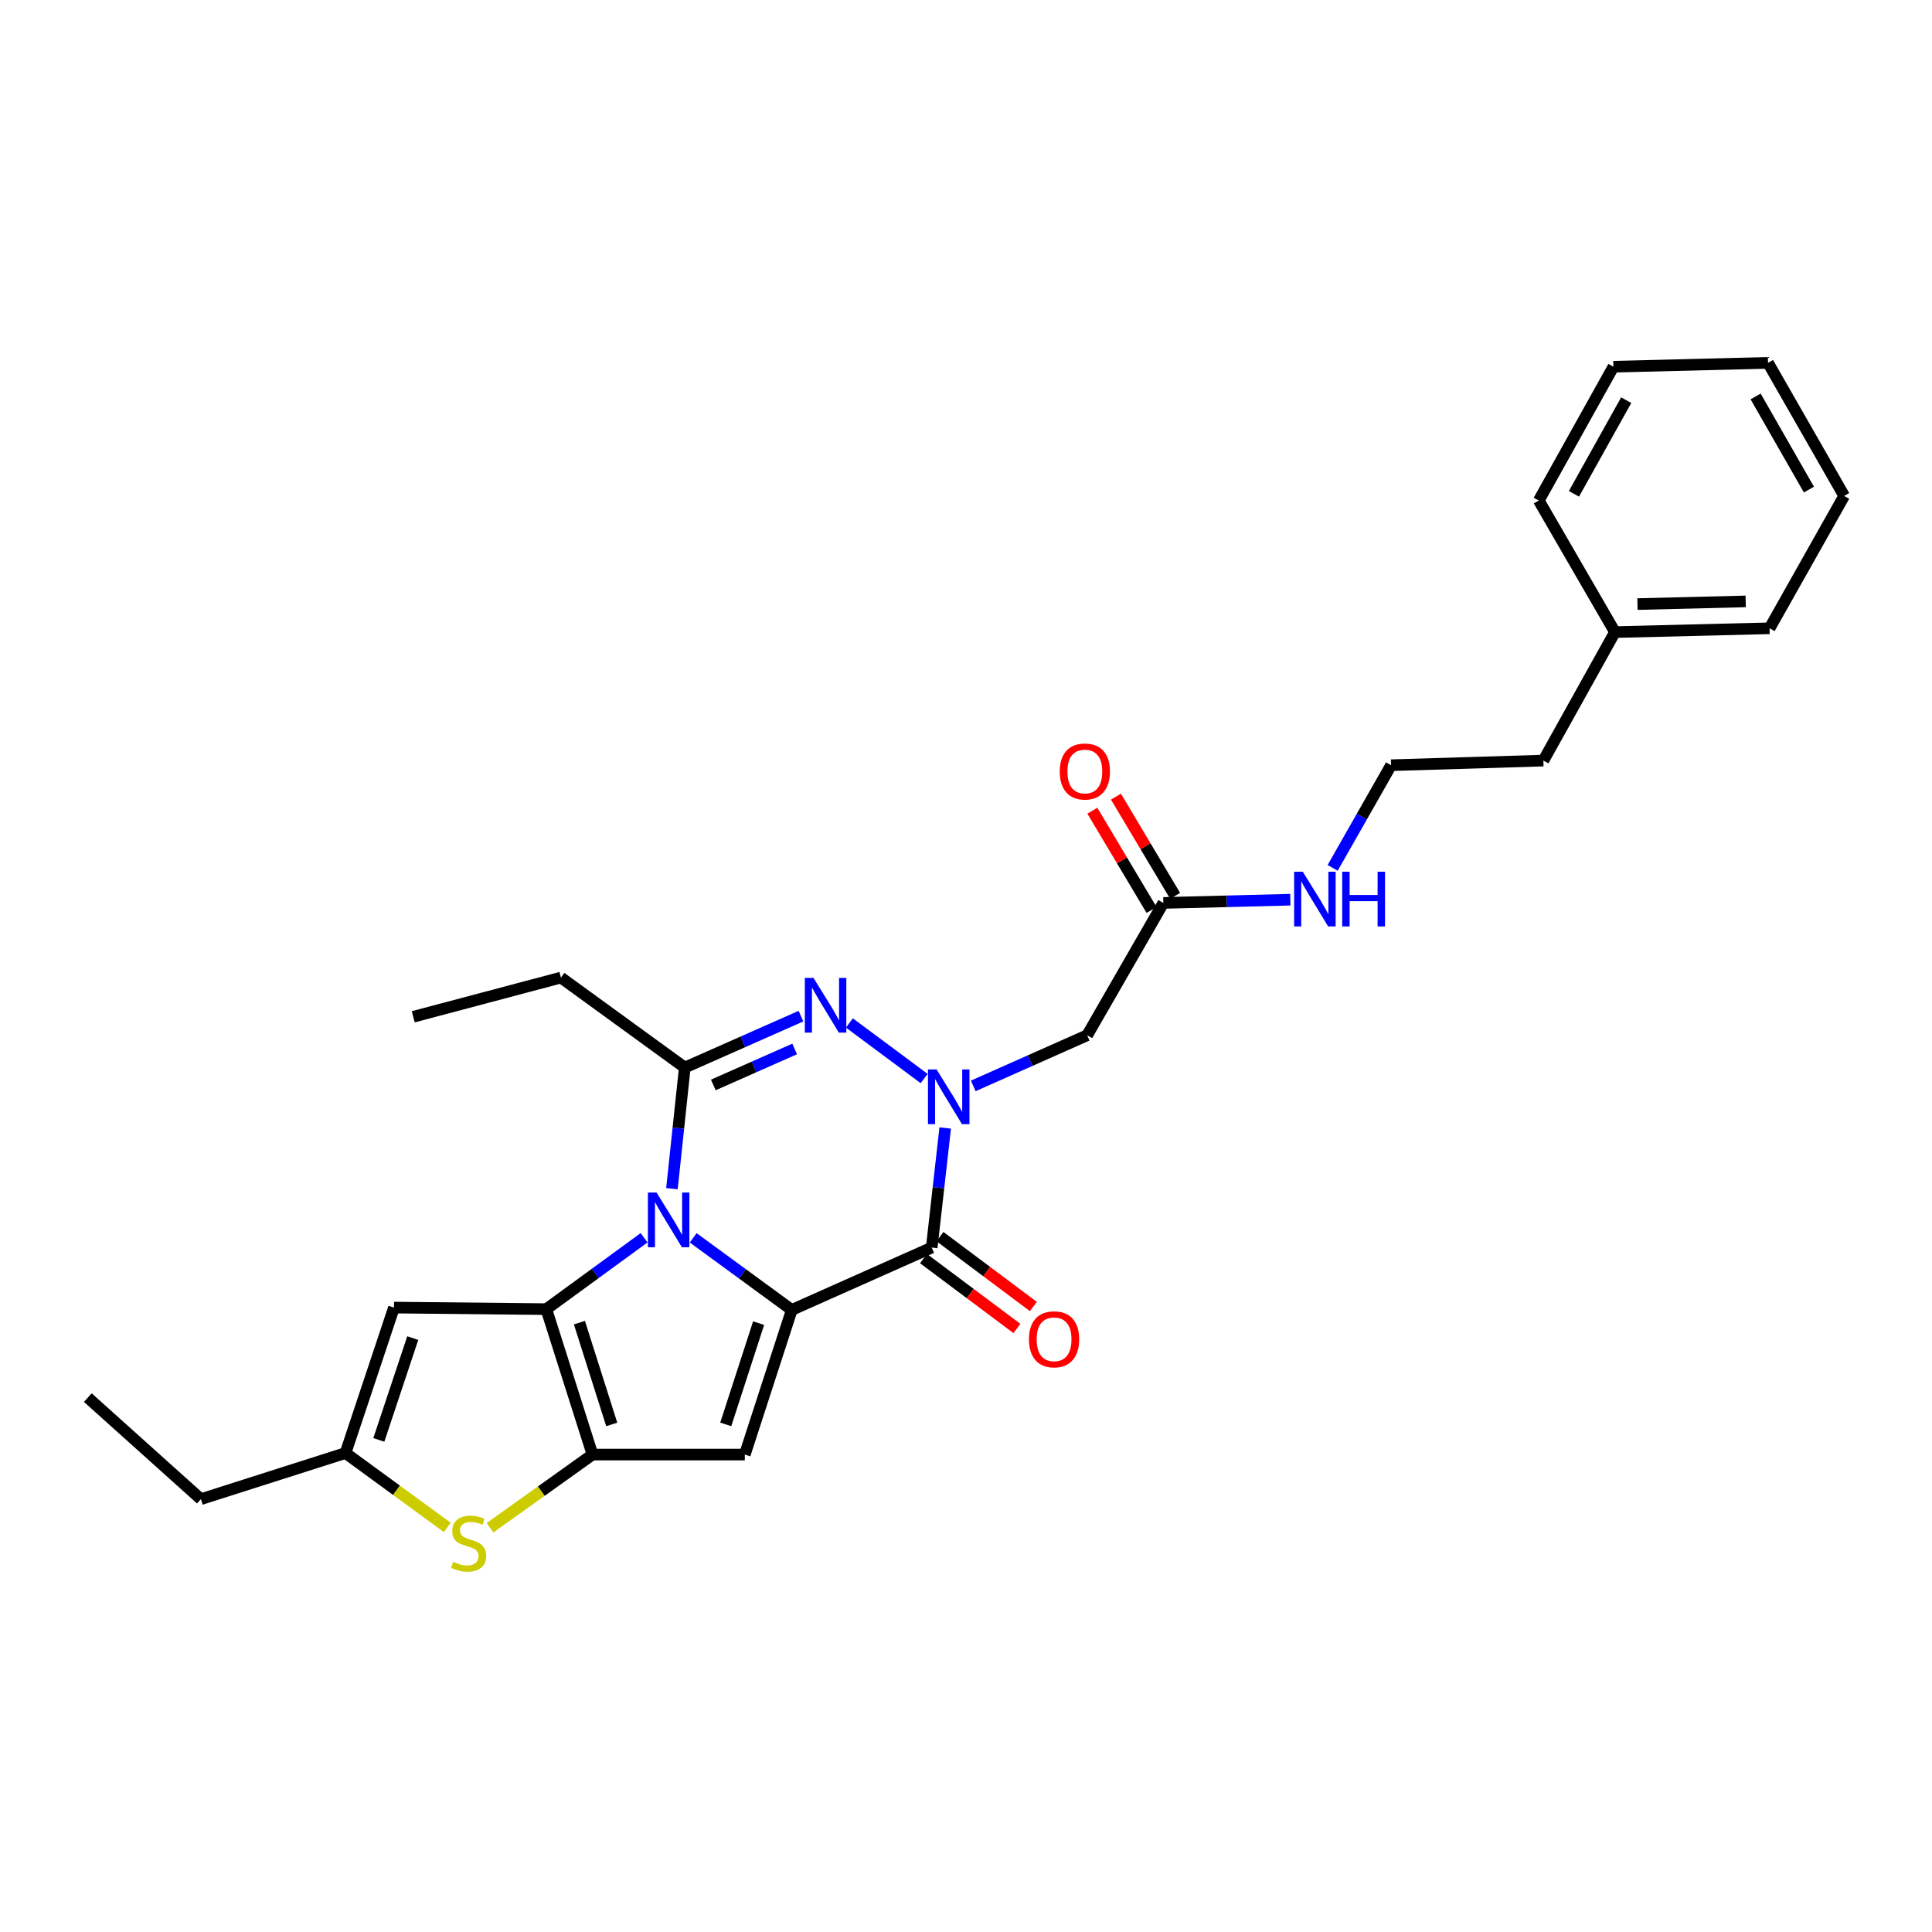 <?xml version='1.0' encoding='iso-8859-1'?>
<svg version='1.1' baseProfile='full'
              xmlns='http://www.w3.org/2000/svg'
                      xmlns:rdkit='http://www.rdkit.org/xml'
                      xmlns:xlink='http://www.w3.org/1999/xlink'
                  xml:space='preserve'
width='1000px' height='1000px' viewBox='0 0 1000 1000'>
<!-- END OF HEADER -->
<rect style='opacity:1.0;fill:#FFFFFF;stroke:none' width='1000' height='1000' x='0' y='0'> </rect>
<path class='bond-0' d='M 358.796,640.7 L 384.307,659.356' style='fill:none;fill-rule:evenodd;stroke:#0000FF;stroke-width:6px;stroke-linecap:butt;stroke-linejoin:miter;stroke-opacity:1' />
<path class='bond-0' d='M 384.307,659.356 L 409.819,678.012' style='fill:none;fill-rule:evenodd;stroke:#000000;stroke-width:6px;stroke-linecap:butt;stroke-linejoin:miter;stroke-opacity:1' />
<path class='bond-1' d='M 333.382,640.671 L 308.077,659.14' style='fill:none;fill-rule:evenodd;stroke:#0000FF;stroke-width:6px;stroke-linecap:butt;stroke-linejoin:miter;stroke-opacity:1' />
<path class='bond-1' d='M 308.077,659.14 L 282.771,677.61' style='fill:none;fill-rule:evenodd;stroke:#000000;stroke-width:6px;stroke-linecap:butt;stroke-linejoin:miter;stroke-opacity:1' />
<path class='bond-6' d='M 347.794,615.26 L 351.119,583.914' style='fill:none;fill-rule:evenodd;stroke:#0000FF;stroke-width:6px;stroke-linecap:butt;stroke-linejoin:miter;stroke-opacity:1' />
<path class='bond-6' d='M 351.119,583.914 L 354.444,552.567' style='fill:none;fill-rule:evenodd;stroke:#000000;stroke-width:6px;stroke-linecap:butt;stroke-linejoin:miter;stroke-opacity:1' />
<path class='bond-3' d='M 409.819,678.012 L 482.258,645.749' style='fill:none;fill-rule:evenodd;stroke:#000000;stroke-width:6px;stroke-linecap:butt;stroke-linejoin:miter;stroke-opacity:1' />
<path class='bond-7' d='M 409.819,678.012 L 385.515,752.883' style='fill:none;fill-rule:evenodd;stroke:#000000;stroke-width:6px;stroke-linecap:butt;stroke-linejoin:miter;stroke-opacity:1' />
<path class='bond-7' d='M 392.655,684.855 L 375.642,737.264' style='fill:none;fill-rule:evenodd;stroke:#000000;stroke-width:6px;stroke-linecap:butt;stroke-linejoin:miter;stroke-opacity:1' />
<path class='bond-4' d='M 282.771,677.61 L 306.672,752.883' style='fill:none;fill-rule:evenodd;stroke:#000000;stroke-width:6px;stroke-linecap:butt;stroke-linejoin:miter;stroke-opacity:1' />
<path class='bond-4' d='M 299.903,684.599 L 316.634,737.291' style='fill:none;fill-rule:evenodd;stroke:#000000;stroke-width:6px;stroke-linecap:butt;stroke-linejoin:miter;stroke-opacity:1' />
<path class='bond-8' d='M 282.771,677.61 L 203.921,676.804' style='fill:none;fill-rule:evenodd;stroke:#000000;stroke-width:6px;stroke-linecap:butt;stroke-linejoin:miter;stroke-opacity:1' />
<path class='bond-2' d='M 478.328,558.248 L 439.646,529.481' style='fill:none;fill-rule:evenodd;stroke:#0000FF;stroke-width:6px;stroke-linecap:butt;stroke-linejoin:miter;stroke-opacity:1' />
<path class='bond-10' d='M 503.754,562.065 L 533.232,548.958' style='fill:none;fill-rule:evenodd;stroke:#0000FF;stroke-width:6px;stroke-linecap:butt;stroke-linejoin:miter;stroke-opacity:1' />
<path class='bond-10' d='M 533.232,548.958 L 562.711,535.851' style='fill:none;fill-rule:evenodd;stroke:#000000;stroke-width:6px;stroke-linecap:butt;stroke-linejoin:miter;stroke-opacity:1' />
<path class='bond-29' d='M 489.236,583.835 L 485.747,614.792' style='fill:none;fill-rule:evenodd;stroke:#0000FF;stroke-width:6px;stroke-linecap:butt;stroke-linejoin:miter;stroke-opacity:1' />
<path class='bond-29' d='M 485.747,614.792 L 482.258,645.749' style='fill:none;fill-rule:evenodd;stroke:#000000;stroke-width:6px;stroke-linecap:butt;stroke-linejoin:miter;stroke-opacity:1' />
<path class='bond-13' d='M 478,651.439 L 502.175,669.528' style='fill:none;fill-rule:evenodd;stroke:#000000;stroke-width:6px;stroke-linecap:butt;stroke-linejoin:miter;stroke-opacity:1' />
<path class='bond-13' d='M 502.175,669.528 L 526.349,687.617' style='fill:none;fill-rule:evenodd;stroke:#FF0000;stroke-width:6px;stroke-linecap:butt;stroke-linejoin:miter;stroke-opacity:1' />
<path class='bond-13' d='M 486.515,640.059 L 510.69,658.148' style='fill:none;fill-rule:evenodd;stroke:#000000;stroke-width:6px;stroke-linecap:butt;stroke-linejoin:miter;stroke-opacity:1' />
<path class='bond-13' d='M 510.69,658.148 L 534.864,676.237' style='fill:none;fill-rule:evenodd;stroke:#FF0000;stroke-width:6px;stroke-linecap:butt;stroke-linejoin:miter;stroke-opacity:1' />
<path class='bond-9' d='M 306.672,752.883 L 280.147,771.828' style='fill:none;fill-rule:evenodd;stroke:#000000;stroke-width:6px;stroke-linecap:butt;stroke-linejoin:miter;stroke-opacity:1' />
<path class='bond-9' d='M 280.147,771.828 L 253.621,790.773' style='fill:none;fill-rule:evenodd;stroke:#CCCC00;stroke-width:6px;stroke-linecap:butt;stroke-linejoin:miter;stroke-opacity:1' />
<path class='bond-28' d='M 306.672,752.883 L 385.515,752.883' style='fill:none;fill-rule:evenodd;stroke:#000000;stroke-width:6px;stroke-linecap:butt;stroke-linejoin:miter;stroke-opacity:1' />
<path class='bond-5' d='M 414.584,525.948 L 384.514,539.258' style='fill:none;fill-rule:evenodd;stroke:#0000FF;stroke-width:6px;stroke-linecap:butt;stroke-linejoin:miter;stroke-opacity:1' />
<path class='bond-5' d='M 384.514,539.258 L 354.444,552.567' style='fill:none;fill-rule:evenodd;stroke:#000000;stroke-width:6px;stroke-linecap:butt;stroke-linejoin:miter;stroke-opacity:1' />
<path class='bond-5' d='M 411.316,542.937 L 390.267,552.254' style='fill:none;fill-rule:evenodd;stroke:#0000FF;stroke-width:6px;stroke-linecap:butt;stroke-linejoin:miter;stroke-opacity:1' />
<path class='bond-5' d='M 390.267,552.254 L 369.218,561.571' style='fill:none;fill-rule:evenodd;stroke:#000000;stroke-width:6px;stroke-linecap:butt;stroke-linejoin:miter;stroke-opacity:1' />
<path class='bond-16' d='M 354.444,552.567 L 290.343,505.989' style='fill:none;fill-rule:evenodd;stroke:#000000;stroke-width:6px;stroke-linecap:butt;stroke-linejoin:miter;stroke-opacity:1' />
<path class='bond-11' d='M 203.921,676.804 L 178.835,752.085' style='fill:none;fill-rule:evenodd;stroke:#000000;stroke-width:6px;stroke-linecap:butt;stroke-linejoin:miter;stroke-opacity:1' />
<path class='bond-11' d='M 213.642,692.59 L 196.082,745.287' style='fill:none;fill-rule:evenodd;stroke:#000000;stroke-width:6px;stroke-linecap:butt;stroke-linejoin:miter;stroke-opacity:1' />
<path class='bond-30' d='M 231.519,790.587 L 205.177,771.336' style='fill:none;fill-rule:evenodd;stroke:#CCCC00;stroke-width:6px;stroke-linecap:butt;stroke-linejoin:miter;stroke-opacity:1' />
<path class='bond-30' d='M 205.177,771.336 L 178.835,752.085' style='fill:none;fill-rule:evenodd;stroke:#000000;stroke-width:6px;stroke-linecap:butt;stroke-linejoin:miter;stroke-opacity:1' />
<path class='bond-12' d='M 562.711,535.851 L 602.144,467.353' style='fill:none;fill-rule:evenodd;stroke:#000000;stroke-width:6px;stroke-linecap:butt;stroke-linejoin:miter;stroke-opacity:1' />
<path class='bond-18' d='M 178.835,752.085 L 103.98,775.963' style='fill:none;fill-rule:evenodd;stroke:#000000;stroke-width:6px;stroke-linecap:butt;stroke-linejoin:miter;stroke-opacity:1' />
<path class='bond-14' d='M 608.247,463.713 L 592.927,438.028' style='fill:none;fill-rule:evenodd;stroke:#000000;stroke-width:6px;stroke-linecap:butt;stroke-linejoin:miter;stroke-opacity:1' />
<path class='bond-14' d='M 592.927,438.028 L 577.608,412.344' style='fill:none;fill-rule:evenodd;stroke:#FF0000;stroke-width:6px;stroke-linecap:butt;stroke-linejoin:miter;stroke-opacity:1' />
<path class='bond-14' d='M 596.04,470.993 L 580.721,445.309' style='fill:none;fill-rule:evenodd;stroke:#000000;stroke-width:6px;stroke-linecap:butt;stroke-linejoin:miter;stroke-opacity:1' />
<path class='bond-14' d='M 580.721,445.309 L 565.401,419.624' style='fill:none;fill-rule:evenodd;stroke:#FF0000;stroke-width:6px;stroke-linecap:butt;stroke-linejoin:miter;stroke-opacity:1' />
<path class='bond-15' d='M 602.144,467.353 L 635.013,466.519' style='fill:none;fill-rule:evenodd;stroke:#000000;stroke-width:6px;stroke-linecap:butt;stroke-linejoin:miter;stroke-opacity:1' />
<path class='bond-15' d='M 635.013,466.519 L 667.882,465.685' style='fill:none;fill-rule:evenodd;stroke:#0000FF;stroke-width:6px;stroke-linecap:butt;stroke-linejoin:miter;stroke-opacity:1' />
<path class='bond-17' d='M 689.776,449.21 L 704.896,422.643' style='fill:none;fill-rule:evenodd;stroke:#0000FF;stroke-width:6px;stroke-linecap:butt;stroke-linejoin:miter;stroke-opacity:1' />
<path class='bond-17' d='M 704.896,422.643 L 720.016,396.075' style='fill:none;fill-rule:evenodd;stroke:#000000;stroke-width:6px;stroke-linecap:butt;stroke-linejoin:miter;stroke-opacity:1' />
<path class='bond-23' d='M 290.343,505.989 L 213.894,526.289' style='fill:none;fill-rule:evenodd;stroke:#000000;stroke-width:6px;stroke-linecap:butt;stroke-linejoin:miter;stroke-opacity:1' />
<path class='bond-20' d='M 720.016,396.075 L 798.851,393.675' style='fill:none;fill-rule:evenodd;stroke:#000000;stroke-width:6px;stroke-linecap:butt;stroke-linejoin:miter;stroke-opacity:1' />
<path class='bond-24' d='M 103.98,775.963 L 45.455,723.407' style='fill:none;fill-rule:evenodd;stroke:#000000;stroke-width:6px;stroke-linecap:butt;stroke-linejoin:miter;stroke-opacity:1' />
<path class='bond-19' d='M 835.899,327.174 L 798.851,393.675' style='fill:none;fill-rule:evenodd;stroke:#000000;stroke-width:6px;stroke-linecap:butt;stroke-linejoin:miter;stroke-opacity:1' />
<path class='bond-21' d='M 835.899,327.174 L 915.926,325.2' style='fill:none;fill-rule:evenodd;stroke:#000000;stroke-width:6px;stroke-linecap:butt;stroke-linejoin:miter;stroke-opacity:1' />
<path class='bond-21' d='M 847.553,312.669 L 903.571,311.287' style='fill:none;fill-rule:evenodd;stroke:#000000;stroke-width:6px;stroke-linecap:butt;stroke-linejoin:miter;stroke-opacity:1' />
<path class='bond-22' d='M 835.899,327.174 L 796.466,259.07' style='fill:none;fill-rule:evenodd;stroke:#000000;stroke-width:6px;stroke-linecap:butt;stroke-linejoin:miter;stroke-opacity:1' />
<path class='bond-26' d='M 915.926,325.2 L 954.545,256.686' style='fill:none;fill-rule:evenodd;stroke:#000000;stroke-width:6px;stroke-linecap:butt;stroke-linejoin:miter;stroke-opacity:1' />
<path class='bond-25' d='M 796.466,259.07 L 835.102,189.814' style='fill:none;fill-rule:evenodd;stroke:#000000;stroke-width:6px;stroke-linecap:butt;stroke-linejoin:miter;stroke-opacity:1' />
<path class='bond-25' d='M 814.674,255.606 L 841.718,207.127' style='fill:none;fill-rule:evenodd;stroke:#000000;stroke-width:6px;stroke-linecap:butt;stroke-linejoin:miter;stroke-opacity:1' />
<path class='bond-27' d='M 835.102,189.814 L 915.128,187.808' style='fill:none;fill-rule:evenodd;stroke:#000000;stroke-width:6px;stroke-linecap:butt;stroke-linejoin:miter;stroke-opacity:1' />
<path class='bond-31' d='M 954.545,256.686 L 915.128,187.808' style='fill:none;fill-rule:evenodd;stroke:#000000;stroke-width:6px;stroke-linecap:butt;stroke-linejoin:miter;stroke-opacity:1' />
<path class='bond-31' d='M 936.297,253.414 L 908.705,205.199' style='fill:none;fill-rule:evenodd;stroke:#000000;stroke-width:6px;stroke-linecap:butt;stroke-linejoin:miter;stroke-opacity:1' />
<path  class='atom-0' d='M 339.822 617.242
L 349.102 632.242
Q 350.022 633.722, 351.502 636.402
Q 352.982 639.082, 353.062 639.242
L 353.062 617.242
L 356.822 617.242
L 356.822 645.562
L 352.942 645.562
L 342.982 629.162
Q 341.822 627.242, 340.582 625.042
Q 339.382 622.842, 339.022 622.162
L 339.022 645.562
L 335.342 645.562
L 335.342 617.242
L 339.822 617.242
' fill='#0000FF'/>
<path  class='atom-3' d='M 484.794 553.552
L 494.074 568.552
Q 494.994 570.032, 496.474 572.712
Q 497.954 575.392, 498.034 575.552
L 498.034 553.552
L 501.794 553.552
L 501.794 581.872
L 497.914 581.872
L 487.954 565.472
Q 486.794 563.552, 485.554 561.352
Q 484.354 559.152, 483.994 558.472
L 483.994 581.872
L 480.314 581.872
L 480.314 553.552
L 484.794 553.552
' fill='#0000FF'/>
<path  class='atom-6' d='M 421.057 506.152
L 430.337 521.152
Q 431.257 522.632, 432.737 525.312
Q 434.217 527.992, 434.297 528.152
L 434.297 506.152
L 438.057 506.152
L 438.057 534.472
L 434.177 534.472
L 424.217 518.072
Q 423.057 516.152, 421.817 513.952
Q 420.617 511.752, 420.257 511.072
L 420.257 534.472
L 416.577 534.472
L 416.577 506.152
L 421.057 506.152
' fill='#0000FF'/>
<path  class='atom-10' d='M 234.572 808.384
Q 234.892 808.504, 236.212 809.064
Q 237.532 809.624, 238.972 809.984
Q 240.452 810.304, 241.892 810.304
Q 244.572 810.304, 246.132 809.024
Q 247.692 807.704, 247.692 805.424
Q 247.692 803.864, 246.892 802.904
Q 246.132 801.944, 244.932 801.424
Q 243.732 800.904, 241.732 800.304
Q 239.212 799.544, 237.692 798.824
Q 236.212 798.104, 235.132 796.584
Q 234.092 795.064, 234.092 792.504
Q 234.092 788.944, 236.492 786.744
Q 238.932 784.544, 243.732 784.544
Q 247.012 784.544, 250.732 786.104
L 249.812 789.184
Q 246.412 787.784, 243.852 787.784
Q 241.092 787.784, 239.572 788.944
Q 238.052 790.064, 238.092 792.024
Q 238.092 793.544, 238.852 794.464
Q 239.652 795.384, 240.772 795.904
Q 241.932 796.424, 243.852 797.024
Q 246.412 797.824, 247.932 798.624
Q 249.452 799.424, 250.532 801.064
Q 251.652 802.664, 251.652 805.424
Q 251.652 809.344, 249.012 811.464
Q 246.412 813.544, 242.052 813.544
Q 239.532 813.544, 237.612 812.984
Q 235.732 812.464, 233.492 811.544
L 234.572 808.384
' fill='#CCCC00'/>
<path  class='atom-14' d='M 532.584 693.213
Q 532.584 686.413, 535.944 682.613
Q 539.304 678.813, 545.584 678.813
Q 551.864 678.813, 555.224 682.613
Q 558.584 686.413, 558.584 693.213
Q 558.584 700.093, 555.184 704.013
Q 551.784 707.893, 545.584 707.893
Q 539.344 707.893, 535.944 704.013
Q 532.584 700.133, 532.584 693.213
M 545.584 704.693
Q 549.904 704.693, 552.224 701.813
Q 554.584 698.893, 554.584 693.213
Q 554.584 687.653, 552.224 684.853
Q 549.904 682.013, 545.584 682.013
Q 541.264 682.013, 538.904 684.813
Q 536.584 687.613, 536.584 693.213
Q 536.584 698.933, 538.904 701.813
Q 541.264 704.693, 545.584 704.693
' fill='#FF0000'/>
<path  class='atom-15' d='M 548.518 399.321
Q 548.518 392.521, 551.878 388.721
Q 555.238 384.921, 561.518 384.921
Q 567.798 384.921, 571.158 388.721
Q 574.518 392.521, 574.518 399.321
Q 574.518 406.201, 571.118 410.121
Q 567.718 414.001, 561.518 414.001
Q 555.278 414.001, 551.878 410.121
Q 548.518 406.241, 548.518 399.321
M 561.518 410.801
Q 565.838 410.801, 568.158 407.921
Q 570.518 405.001, 570.518 399.321
Q 570.518 393.761, 568.158 390.961
Q 565.838 388.121, 561.518 388.121
Q 557.198 388.121, 554.838 390.921
Q 552.518 393.721, 552.518 399.321
Q 552.518 405.041, 554.838 407.921
Q 557.198 410.801, 561.518 410.801
' fill='#FF0000'/>
<path  class='atom-16' d='M 674.323 451.203
L 683.603 466.203
Q 684.523 467.683, 686.003 470.363
Q 687.483 473.043, 687.563 473.203
L 687.563 451.203
L 691.323 451.203
L 691.323 479.523
L 687.443 479.523
L 677.483 463.123
Q 676.323 461.203, 675.083 459.003
Q 673.883 456.803, 673.523 456.123
L 673.523 479.523
L 669.843 479.523
L 669.843 451.203
L 674.323 451.203
' fill='#0000FF'/>
<path  class='atom-16' d='M 694.723 451.203
L 698.563 451.203
L 698.563 463.243
L 713.043 463.243
L 713.043 451.203
L 716.883 451.203
L 716.883 479.523
L 713.043 479.523
L 713.043 466.443
L 698.563 466.443
L 698.563 479.523
L 694.723 479.523
L 694.723 451.203
' fill='#0000FF'/>
</svg>
